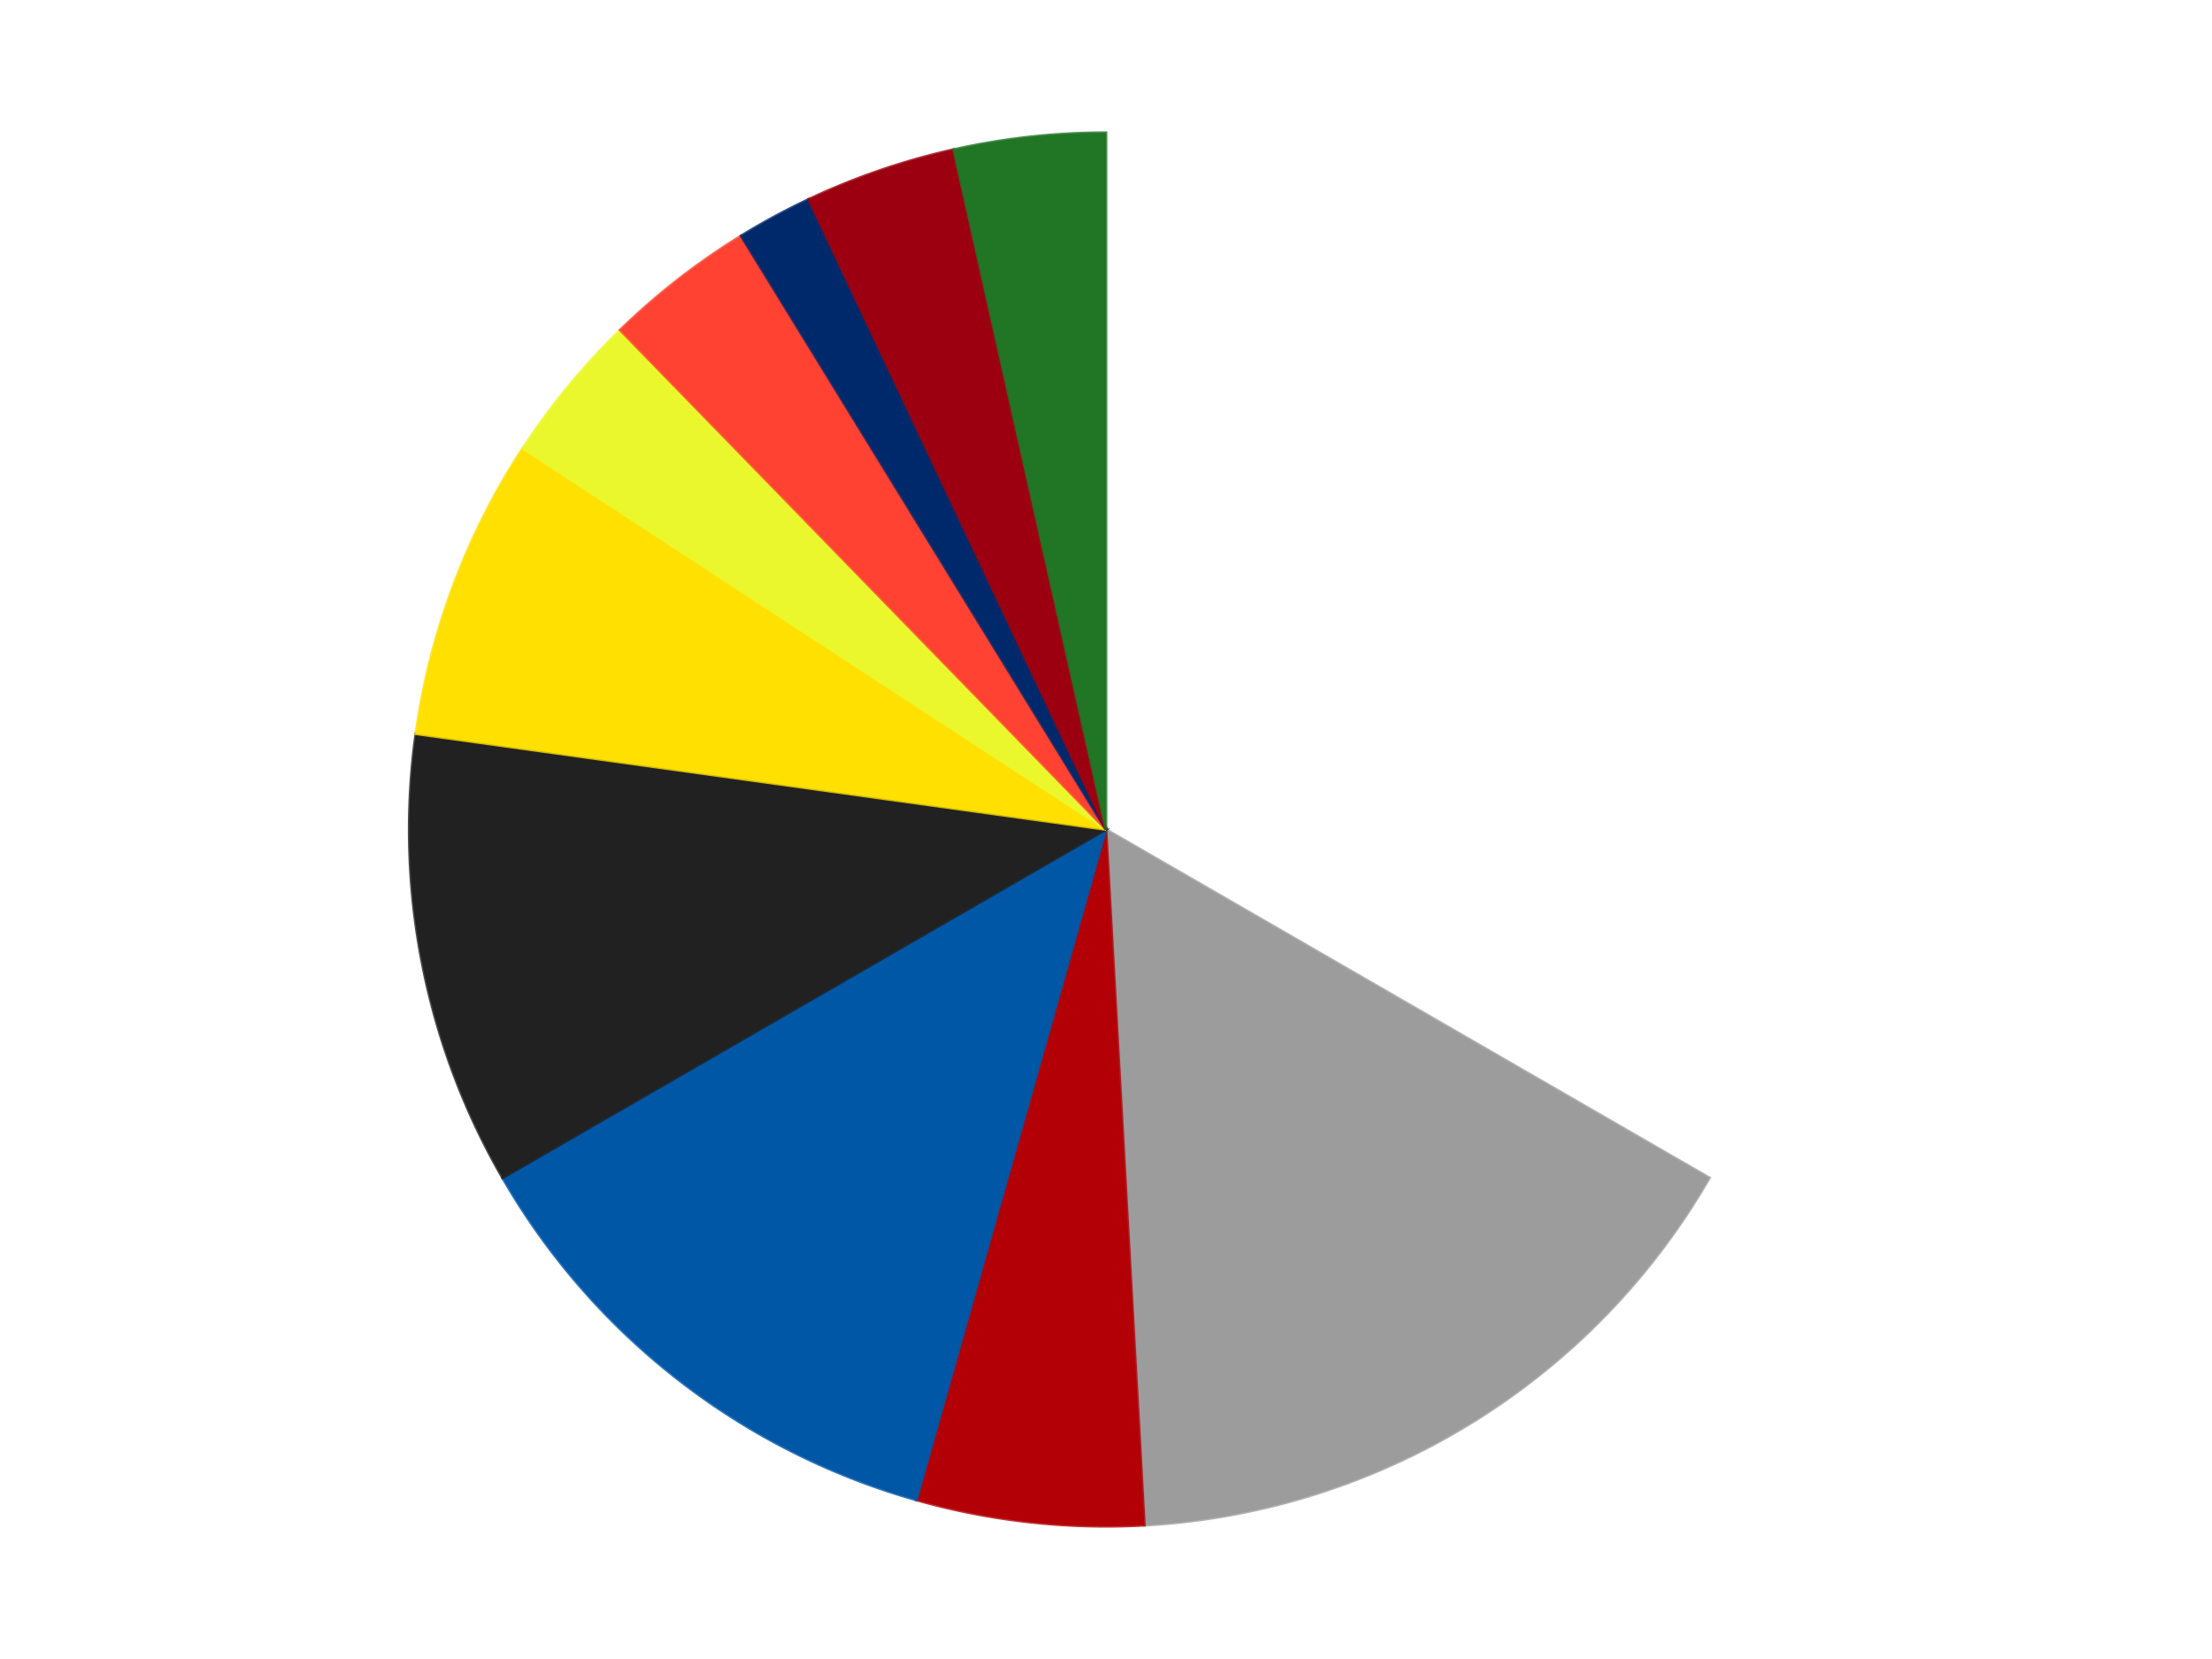 <?xml version='1.0' encoding='utf-8'?>
<svg xmlns="http://www.w3.org/2000/svg" xmlns:xlink="http://www.w3.org/1999/xlink" id="chart-9a673ab0-bae1-4b36-a23b-927b586de041" class="pygal-chart" viewBox="0 0 800 600"><!--Generated with pygal 3.0.4 (lxml) ©Kozea 2012-2016 on 2024-07-06--><!--http://pygal.org--><!--http://github.com/Kozea/pygal--><defs><style type="text/css">#chart-9a673ab0-bae1-4b36-a23b-927b586de041{-webkit-user-select:none;-webkit-font-smoothing:antialiased;font-family:Consolas,"Liberation Mono",Menlo,Courier,monospace}#chart-9a673ab0-bae1-4b36-a23b-927b586de041 .title{font-family:Consolas,"Liberation Mono",Menlo,Courier,monospace;font-size:16px}#chart-9a673ab0-bae1-4b36-a23b-927b586de041 .legends .legend text{font-family:Consolas,"Liberation Mono",Menlo,Courier,monospace;font-size:14px}#chart-9a673ab0-bae1-4b36-a23b-927b586de041 .axis text{font-family:Consolas,"Liberation Mono",Menlo,Courier,monospace;font-size:10px}#chart-9a673ab0-bae1-4b36-a23b-927b586de041 .axis text.major{font-family:Consolas,"Liberation Mono",Menlo,Courier,monospace;font-size:10px}#chart-9a673ab0-bae1-4b36-a23b-927b586de041 .text-overlay text.value{font-family:Consolas,"Liberation Mono",Menlo,Courier,monospace;font-size:16px}#chart-9a673ab0-bae1-4b36-a23b-927b586de041 .text-overlay text.label{font-family:Consolas,"Liberation Mono",Menlo,Courier,monospace;font-size:10px}#chart-9a673ab0-bae1-4b36-a23b-927b586de041 .tooltip{font-family:Consolas,"Liberation Mono",Menlo,Courier,monospace;font-size:14px}#chart-9a673ab0-bae1-4b36-a23b-927b586de041 text.no_data{font-family:Consolas,"Liberation Mono",Menlo,Courier,monospace;font-size:64px}
#chart-9a673ab0-bae1-4b36-a23b-927b586de041{background-color:transparent}#chart-9a673ab0-bae1-4b36-a23b-927b586de041 path,#chart-9a673ab0-bae1-4b36-a23b-927b586de041 line,#chart-9a673ab0-bae1-4b36-a23b-927b586de041 rect,#chart-9a673ab0-bae1-4b36-a23b-927b586de041 circle{-webkit-transition:150ms;-moz-transition:150ms;transition:150ms}#chart-9a673ab0-bae1-4b36-a23b-927b586de041 .graph &gt; .background{fill:transparent}#chart-9a673ab0-bae1-4b36-a23b-927b586de041 .plot &gt; .background{fill:transparent}#chart-9a673ab0-bae1-4b36-a23b-927b586de041 .graph{fill:rgba(0,0,0,.87)}#chart-9a673ab0-bae1-4b36-a23b-927b586de041 text.no_data{fill:rgba(0,0,0,1)}#chart-9a673ab0-bae1-4b36-a23b-927b586de041 .title{fill:rgba(0,0,0,1)}#chart-9a673ab0-bae1-4b36-a23b-927b586de041 .legends .legend text{fill:rgba(0,0,0,.87)}#chart-9a673ab0-bae1-4b36-a23b-927b586de041 .legends .legend:hover text{fill:rgba(0,0,0,1)}#chart-9a673ab0-bae1-4b36-a23b-927b586de041 .axis .line{stroke:rgba(0,0,0,1)}#chart-9a673ab0-bae1-4b36-a23b-927b586de041 .axis .guide.line{stroke:rgba(0,0,0,.54)}#chart-9a673ab0-bae1-4b36-a23b-927b586de041 .axis .major.line{stroke:rgba(0,0,0,.87)}#chart-9a673ab0-bae1-4b36-a23b-927b586de041 .axis text.major{fill:rgba(0,0,0,1)}#chart-9a673ab0-bae1-4b36-a23b-927b586de041 .axis.y .guides:hover .guide.line,#chart-9a673ab0-bae1-4b36-a23b-927b586de041 .line-graph .axis.x .guides:hover .guide.line,#chart-9a673ab0-bae1-4b36-a23b-927b586de041 .stackedline-graph .axis.x .guides:hover .guide.line,#chart-9a673ab0-bae1-4b36-a23b-927b586de041 .xy-graph .axis.x .guides:hover .guide.line{stroke:rgba(0,0,0,1)}#chart-9a673ab0-bae1-4b36-a23b-927b586de041 .axis .guides:hover text{fill:rgba(0,0,0,1)}#chart-9a673ab0-bae1-4b36-a23b-927b586de041 .reactive{fill-opacity:1.0;stroke-opacity:.8;stroke-width:1}#chart-9a673ab0-bae1-4b36-a23b-927b586de041 .ci{stroke:rgba(0,0,0,.87)}#chart-9a673ab0-bae1-4b36-a23b-927b586de041 .reactive.active,#chart-9a673ab0-bae1-4b36-a23b-927b586de041 .active .reactive{fill-opacity:0.6;stroke-opacity:.9;stroke-width:4}#chart-9a673ab0-bae1-4b36-a23b-927b586de041 .ci .reactive.active{stroke-width:1.5}#chart-9a673ab0-bae1-4b36-a23b-927b586de041 .series text{fill:rgba(0,0,0,1)}#chart-9a673ab0-bae1-4b36-a23b-927b586de041 .tooltip rect{fill:transparent;stroke:rgba(0,0,0,1);-webkit-transition:opacity 150ms;-moz-transition:opacity 150ms;transition:opacity 150ms}#chart-9a673ab0-bae1-4b36-a23b-927b586de041 .tooltip .label{fill:rgba(0,0,0,.87)}#chart-9a673ab0-bae1-4b36-a23b-927b586de041 .tooltip .label{fill:rgba(0,0,0,.87)}#chart-9a673ab0-bae1-4b36-a23b-927b586de041 .tooltip .legend{font-size:.8em;fill:rgba(0,0,0,.54)}#chart-9a673ab0-bae1-4b36-a23b-927b586de041 .tooltip .x_label{font-size:.6em;fill:rgba(0,0,0,1)}#chart-9a673ab0-bae1-4b36-a23b-927b586de041 .tooltip .xlink{font-size:.5em;text-decoration:underline}#chart-9a673ab0-bae1-4b36-a23b-927b586de041 .tooltip .value{font-size:1.5em}#chart-9a673ab0-bae1-4b36-a23b-927b586de041 .bound{font-size:.5em}#chart-9a673ab0-bae1-4b36-a23b-927b586de041 .max-value{font-size:.75em;fill:rgba(0,0,0,.54)}#chart-9a673ab0-bae1-4b36-a23b-927b586de041 .map-element{fill:transparent;stroke:rgba(0,0,0,.54) !important}#chart-9a673ab0-bae1-4b36-a23b-927b586de041 .map-element .reactive{fill-opacity:inherit;stroke-opacity:inherit}#chart-9a673ab0-bae1-4b36-a23b-927b586de041 .color-0,#chart-9a673ab0-bae1-4b36-a23b-927b586de041 .color-0 a:visited{stroke:#F44336;fill:#F44336}#chart-9a673ab0-bae1-4b36-a23b-927b586de041 .color-1,#chart-9a673ab0-bae1-4b36-a23b-927b586de041 .color-1 a:visited{stroke:#3F51B5;fill:#3F51B5}#chart-9a673ab0-bae1-4b36-a23b-927b586de041 .color-2,#chart-9a673ab0-bae1-4b36-a23b-927b586de041 .color-2 a:visited{stroke:#009688;fill:#009688}#chart-9a673ab0-bae1-4b36-a23b-927b586de041 .color-3,#chart-9a673ab0-bae1-4b36-a23b-927b586de041 .color-3 a:visited{stroke:#FFC107;fill:#FFC107}#chart-9a673ab0-bae1-4b36-a23b-927b586de041 .color-4,#chart-9a673ab0-bae1-4b36-a23b-927b586de041 .color-4 a:visited{stroke:#FF5722;fill:#FF5722}#chart-9a673ab0-bae1-4b36-a23b-927b586de041 .color-5,#chart-9a673ab0-bae1-4b36-a23b-927b586de041 .color-5 a:visited{stroke:#9C27B0;fill:#9C27B0}#chart-9a673ab0-bae1-4b36-a23b-927b586de041 .color-6,#chart-9a673ab0-bae1-4b36-a23b-927b586de041 .color-6 a:visited{stroke:#03A9F4;fill:#03A9F4}#chart-9a673ab0-bae1-4b36-a23b-927b586de041 .color-7,#chart-9a673ab0-bae1-4b36-a23b-927b586de041 .color-7 a:visited{stroke:#8BC34A;fill:#8BC34A}#chart-9a673ab0-bae1-4b36-a23b-927b586de041 .color-8,#chart-9a673ab0-bae1-4b36-a23b-927b586de041 .color-8 a:visited{stroke:#FF9800;fill:#FF9800}#chart-9a673ab0-bae1-4b36-a23b-927b586de041 .color-9,#chart-9a673ab0-bae1-4b36-a23b-927b586de041 .color-9 a:visited{stroke:#E91E63;fill:#E91E63}#chart-9a673ab0-bae1-4b36-a23b-927b586de041 .color-10,#chart-9a673ab0-bae1-4b36-a23b-927b586de041 .color-10 a:visited{stroke:#2196F3;fill:#2196F3}#chart-9a673ab0-bae1-4b36-a23b-927b586de041 .text-overlay .color-0 text{fill:black}#chart-9a673ab0-bae1-4b36-a23b-927b586de041 .text-overlay .color-1 text{fill:black}#chart-9a673ab0-bae1-4b36-a23b-927b586de041 .text-overlay .color-2 text{fill:black}#chart-9a673ab0-bae1-4b36-a23b-927b586de041 .text-overlay .color-3 text{fill:black}#chart-9a673ab0-bae1-4b36-a23b-927b586de041 .text-overlay .color-4 text{fill:black}#chart-9a673ab0-bae1-4b36-a23b-927b586de041 .text-overlay .color-5 text{fill:black}#chart-9a673ab0-bae1-4b36-a23b-927b586de041 .text-overlay .color-6 text{fill:black}#chart-9a673ab0-bae1-4b36-a23b-927b586de041 .text-overlay .color-7 text{fill:black}#chart-9a673ab0-bae1-4b36-a23b-927b586de041 .text-overlay .color-8 text{fill:black}#chart-9a673ab0-bae1-4b36-a23b-927b586de041 .text-overlay .color-9 text{fill:black}#chart-9a673ab0-bae1-4b36-a23b-927b586de041 .text-overlay .color-10 text{fill:black}
#chart-9a673ab0-bae1-4b36-a23b-927b586de041 text.no_data{text-anchor:middle}#chart-9a673ab0-bae1-4b36-a23b-927b586de041 .guide.line{fill:none}#chart-9a673ab0-bae1-4b36-a23b-927b586de041 .centered{text-anchor:middle}#chart-9a673ab0-bae1-4b36-a23b-927b586de041 .title{text-anchor:middle}#chart-9a673ab0-bae1-4b36-a23b-927b586de041 .legends .legend text{fill-opacity:1}#chart-9a673ab0-bae1-4b36-a23b-927b586de041 .axis.x text{text-anchor:middle}#chart-9a673ab0-bae1-4b36-a23b-927b586de041 .axis.x:not(.web) text[transform]{text-anchor:start}#chart-9a673ab0-bae1-4b36-a23b-927b586de041 .axis.x:not(.web) text[transform].backwards{text-anchor:end}#chart-9a673ab0-bae1-4b36-a23b-927b586de041 .axis.y text{text-anchor:end}#chart-9a673ab0-bae1-4b36-a23b-927b586de041 .axis.y text[transform].backwards{text-anchor:start}#chart-9a673ab0-bae1-4b36-a23b-927b586de041 .axis.y2 text{text-anchor:start}#chart-9a673ab0-bae1-4b36-a23b-927b586de041 .axis.y2 text[transform].backwards{text-anchor:end}#chart-9a673ab0-bae1-4b36-a23b-927b586de041 .axis .guide.line{stroke-dasharray:4,4;stroke:black}#chart-9a673ab0-bae1-4b36-a23b-927b586de041 .axis .major.guide.line{stroke-dasharray:6,6;stroke:black}#chart-9a673ab0-bae1-4b36-a23b-927b586de041 .horizontal .axis.y .guide.line,#chart-9a673ab0-bae1-4b36-a23b-927b586de041 .horizontal .axis.y2 .guide.line,#chart-9a673ab0-bae1-4b36-a23b-927b586de041 .vertical .axis.x .guide.line{opacity:0}#chart-9a673ab0-bae1-4b36-a23b-927b586de041 .horizontal .axis.always_show .guide.line,#chart-9a673ab0-bae1-4b36-a23b-927b586de041 .vertical .axis.always_show .guide.line{opacity:1 !important}#chart-9a673ab0-bae1-4b36-a23b-927b586de041 .axis.y .guides:hover .guide.line,#chart-9a673ab0-bae1-4b36-a23b-927b586de041 .axis.y2 .guides:hover .guide.line,#chart-9a673ab0-bae1-4b36-a23b-927b586de041 .axis.x .guides:hover .guide.line{opacity:1}#chart-9a673ab0-bae1-4b36-a23b-927b586de041 .axis .guides:hover text{opacity:1}#chart-9a673ab0-bae1-4b36-a23b-927b586de041 .nofill{fill:none}#chart-9a673ab0-bae1-4b36-a23b-927b586de041 .subtle-fill{fill-opacity:.2}#chart-9a673ab0-bae1-4b36-a23b-927b586de041 .dot{stroke-width:1px;fill-opacity:1;stroke-opacity:1}#chart-9a673ab0-bae1-4b36-a23b-927b586de041 .dot.active{stroke-width:5px}#chart-9a673ab0-bae1-4b36-a23b-927b586de041 .dot.negative{fill:transparent}#chart-9a673ab0-bae1-4b36-a23b-927b586de041 text,#chart-9a673ab0-bae1-4b36-a23b-927b586de041 tspan{stroke:none !important}#chart-9a673ab0-bae1-4b36-a23b-927b586de041 .series text.active{opacity:1}#chart-9a673ab0-bae1-4b36-a23b-927b586de041 .tooltip rect{fill-opacity:.95;stroke-width:.5}#chart-9a673ab0-bae1-4b36-a23b-927b586de041 .tooltip text{fill-opacity:1}#chart-9a673ab0-bae1-4b36-a23b-927b586de041 .showable{visibility:hidden}#chart-9a673ab0-bae1-4b36-a23b-927b586de041 .showable.shown{visibility:visible}#chart-9a673ab0-bae1-4b36-a23b-927b586de041 .gauge-background{fill:rgba(229,229,229,1);stroke:none}#chart-9a673ab0-bae1-4b36-a23b-927b586de041 .bg-lines{stroke:transparent;stroke-width:2px}</style><script type="text/javascript">window.pygal = window.pygal || {};window.pygal.config = window.pygal.config || {};window.pygal.config['9a673ab0-bae1-4b36-a23b-927b586de041'] = {"allow_interruptions": false, "box_mode": "extremes", "classes": ["pygal-chart"], "css": ["file://style.css", "file://graph.css"], "defs": [], "disable_xml_declaration": false, "dots_size": 2.5, "dynamic_print_values": false, "explicit_size": false, "fill": false, "force_uri_protocol": "https", "formatter": null, "half_pie": false, "height": 600, "include_x_axis": false, "inner_radius": 0, "interpolate": null, "interpolation_parameters": {}, "interpolation_precision": 250, "inverse_y_axis": false, "js": ["//kozea.github.io/pygal.js/2.0.x/pygal-tooltips.min.js"], "legend_at_bottom": false, "legend_at_bottom_columns": null, "legend_box_size": 12, "logarithmic": false, "margin": 20, "margin_bottom": null, "margin_left": null, "margin_right": null, "margin_top": null, "max_scale": 16, "min_scale": 4, "missing_value_fill_truncation": "x", "no_data_text": "No data", "no_prefix": false, "order_min": null, "pretty_print": false, "print_labels": false, "print_values": false, "print_values_position": "center", "print_zeroes": true, "range": null, "rounded_bars": null, "secondary_range": null, "show_dots": true, "show_legend": false, "show_minor_x_labels": true, "show_minor_y_labels": true, "show_only_major_dots": false, "show_x_guides": false, "show_x_labels": true, "show_y_guides": true, "show_y_labels": true, "spacing": 10, "stack_from_top": false, "strict": false, "stroke": true, "stroke_style": null, "style": {"background": "transparent", "ci_colors": [], "colors": ["#F44336", "#3F51B5", "#009688", "#FFC107", "#FF5722", "#9C27B0", "#03A9F4", "#8BC34A", "#FF9800", "#E91E63", "#2196F3", "#4CAF50", "#FFEB3B", "#673AB7", "#00BCD4", "#CDDC39", "#9E9E9E", "#607D8B"], "dot_opacity": "1", "font_family": "Consolas, \"Liberation Mono\", Menlo, Courier, monospace", "foreground": "rgba(0, 0, 0, .87)", "foreground_strong": "rgba(0, 0, 0, 1)", "foreground_subtle": "rgba(0, 0, 0, .54)", "guide_stroke_color": "black", "guide_stroke_dasharray": "4,4", "label_font_family": "Consolas, \"Liberation Mono\", Menlo, Courier, monospace", "label_font_size": 10, "legend_font_family": "Consolas, \"Liberation Mono\", Menlo, Courier, monospace", "legend_font_size": 14, "major_guide_stroke_color": "black", "major_guide_stroke_dasharray": "6,6", "major_label_font_family": "Consolas, \"Liberation Mono\", Menlo, Courier, monospace", "major_label_font_size": 10, "no_data_font_family": "Consolas, \"Liberation Mono\", Menlo, Courier, monospace", "no_data_font_size": 64, "opacity": "1.0", "opacity_hover": "0.6", "plot_background": "transparent", "stroke_opacity": ".8", "stroke_opacity_hover": ".9", "stroke_width": "1", "stroke_width_hover": "4", "title_font_family": "Consolas, \"Liberation Mono\", Menlo, Courier, monospace", "title_font_size": 16, "tooltip_font_family": "Consolas, \"Liberation Mono\", Menlo, Courier, monospace", "tooltip_font_size": 14, "transition": "150ms", "value_background": "rgba(229, 229, 229, 1)", "value_colors": [], "value_font_family": "Consolas, \"Liberation Mono\", Menlo, Courier, monospace", "value_font_size": 16, "value_label_font_family": "Consolas, \"Liberation Mono\", Menlo, Courier, monospace", "value_label_font_size": 10}, "title": null, "tooltip_border_radius": 0, "tooltip_fancy_mode": true, "truncate_label": null, "truncate_legend": null, "width": 800, "x_label_rotation": 0, "x_labels": null, "x_labels_major": null, "x_labels_major_count": null, "x_labels_major_every": null, "x_title": null, "xrange": null, "y_label_rotation": 0, "y_labels": null, "y_labels_major": null, "y_labels_major_count": null, "y_labels_major_every": null, "y_title": null, "zero": 0, "legends": ["White", "Light Gray", "Red", "Blue", "Black", "Yellow", "Trans-Yellow", "Trans-Neon Orange", "Trans-Dark Blue", "Trans-Red", "Trans-Green"]}</script><script type="text/javascript" xlink:href="https://kozea.github.io/pygal.js/2.0.x/pygal-tooltips.min.js"/></defs><title>Pygal</title><g class="graph pie-graph vertical"><rect x="0" y="0" width="800" height="600" class="background"/><g transform="translate(20, 20)" class="plot"><rect x="0" y="0" width="760" height="560" class="background"/><g class="series serie-0 color-0"><g class="slices"><g class="slice" style="fill: #FFFFFF; stroke: #FFFFFF"><path d="M380 28 A252 252 0 0 1 598.238 406 L380 280 A0 0 0 0 0 380 280 z" class="slice reactive tooltip-trigger"/><desc class="value">19</desc><desc class="x centered">489.1192008768393</desc><desc class="y centered">217.0</desc></g></g></g><g class="series serie-1 color-1"><g class="slices"><g class="slice" style="fill: #9C9C9C; stroke: #9C9C9C"><path d="M598.238 406 A252 252 0 0 1 393.882 531.617 L380 280 A0 0 0 0 0 380 280 z" class="slice reactive tooltip-trigger"/><desc class="value">9</desc><desc class="x centered">445.9827871624726</desc><desc class="y centered">387.3418455136292</desc></g></g></g><g class="series serie-2 color-2"><g class="slices"><g class="slice" style="fill: #B30006; stroke: #B30006"><path d="M393.882 531.617 A252 252 0 0 1 311.43 522.492 L380 280 A0 0 0 0 0 380 280 z" class="slice reactive tooltip-trigger"/><desc class="value">3</desc><desc class="x centered">366.1389641547461</desc><desc class="y centered">405.23526534206167</desc></g></g></g><g class="series serie-3 color-3"><g class="slices"><g class="slice" style="fill: #0057A6; stroke: #0057A6"><path d="M311.43 522.492 A252 252 0 0 1 161.762 406 L380 280 A0 0 0 0 0 380 280 z" class="slice reactive tooltip-trigger"/><desc class="value">7</desc><desc class="x centered">302.6091982011019</desc><desc class="y centered">379.4317041839456</desc></g></g></g><g class="series serie-4 color-4"><g class="slices"><g class="slice" style="fill: #212121; stroke: #212121"><path d="M161.762 406 A252 252 0 0 1 130.388 245.387 L380 280 A0 0 0 0 0 380 280 z" class="slice reactive tooltip-trigger"/><desc class="value">6</desc><desc class="x centered">256.33711185019536</desc><desc class="y centered">304.1555396223911</desc></g></g></g><g class="series serie-5 color-5"><g class="slices"><g class="slice" style="fill: #FFE001; stroke: #FFE001"><path d="M130.388 245.387 A252 252 0 0 1 169.034 142.169 L380 280 A0 0 0 0 0 380 280 z" class="slice reactive tooltip-trigger"/><desc class="value">4</desc><desc class="x centered">261.99958360917105</desc><desc class="y centered">235.819668045713</desc></g></g></g><g class="series serie-6 color-6"><g class="slices"><g class="slice" style="fill: #EBF72D; stroke: #EBF72D"><path d="M169.034 142.169 A252 252 0 0 1 204.281 99.371 L380 280 A0 0 0 0 0 380 280 z" class="slice reactive tooltip-trigger"/><desc class="value">2</desc><desc class="x centered">282.7385019845435</desc><desc class="y centered">199.8988077255441</desc></g></g></g><g class="series serie-7 color-7"><g class="slices"><g class="slice" style="fill: #FF4231; stroke: #FF4231"><path d="M204.281 99.371 A252 252 0 0 1 248.034 65.316 L380 280 A0 0 0 0 0 380 280 z" class="slice reactive tooltip-trigger"/><desc class="value">2</desc><desc class="x centered">302.60919820110183</desc><desc class="y centered">180.56829581605444</desc></g></g></g><g class="series serie-8 color-8"><g class="slices"><g class="slice" style="fill: #00296B; stroke: #00296B"><path d="M248.034 65.316 A252 252 0 0 1 272.452 52.102 L380 280 A0 0 0 0 0 380 280 z" class="slice reactive tooltip-trigger"/><desc class="value">1</desc><desc class="x centered">320.03062847732866</desc><desc class="y centered">169.18630734798242</desc></g></g></g><g class="series serie-9 color-9"><g class="slices"><g class="slice" style="fill: #9C0010; stroke: #9C0010"><path d="M272.452 52.102 A252 252 0 0 1 324.892 34.099 L380 280 A0 0 0 0 0 380 280 z" class="slice reactive tooltip-trigger"/><desc class="value">2</desc><desc class="x centered">339.08786688020984</desc><desc class="y centered">160.82702754572006</desc></g></g></g><g class="series serie-10 color-10"><g class="slices"><g class="slice" style="fill: #217625; stroke: #217625"><path d="M324.892 34.099 A252 252 0 0 1 380 28 L380 280 A0 0 0 0 0 380 280 z" class="slice reactive tooltip-trigger"/><desc class="value">2</desc><desc class="x centered">366.13896415474596</desc><desc class="y centered">154.76473465793836</desc></g></g></g></g><g class="titles"/><g transform="translate(20, 20)" class="plot overlay"><g class="series serie-0 color-0"/><g class="series serie-1 color-1"/><g class="series serie-2 color-2"/><g class="series serie-3 color-3"/><g class="series serie-4 color-4"/><g class="series serie-5 color-5"/><g class="series serie-6 color-6"/><g class="series serie-7 color-7"/><g class="series serie-8 color-8"/><g class="series serie-9 color-9"/><g class="series serie-10 color-10"/></g><g transform="translate(20, 20)" class="plot text-overlay"><g class="series serie-0 color-0"/><g class="series serie-1 color-1"/><g class="series serie-2 color-2"/><g class="series serie-3 color-3"/><g class="series serie-4 color-4"/><g class="series serie-5 color-5"/><g class="series serie-6 color-6"/><g class="series serie-7 color-7"/><g class="series serie-8 color-8"/><g class="series serie-9 color-9"/><g class="series serie-10 color-10"/></g><g transform="translate(20, 20)" class="plot tooltip-overlay"><g transform="translate(0 0)" style="opacity: 0" class="tooltip"><rect rx="0" ry="0" width="0" height="0" class="tooltip-box"/><g class="text"/></g></g></g></svg>